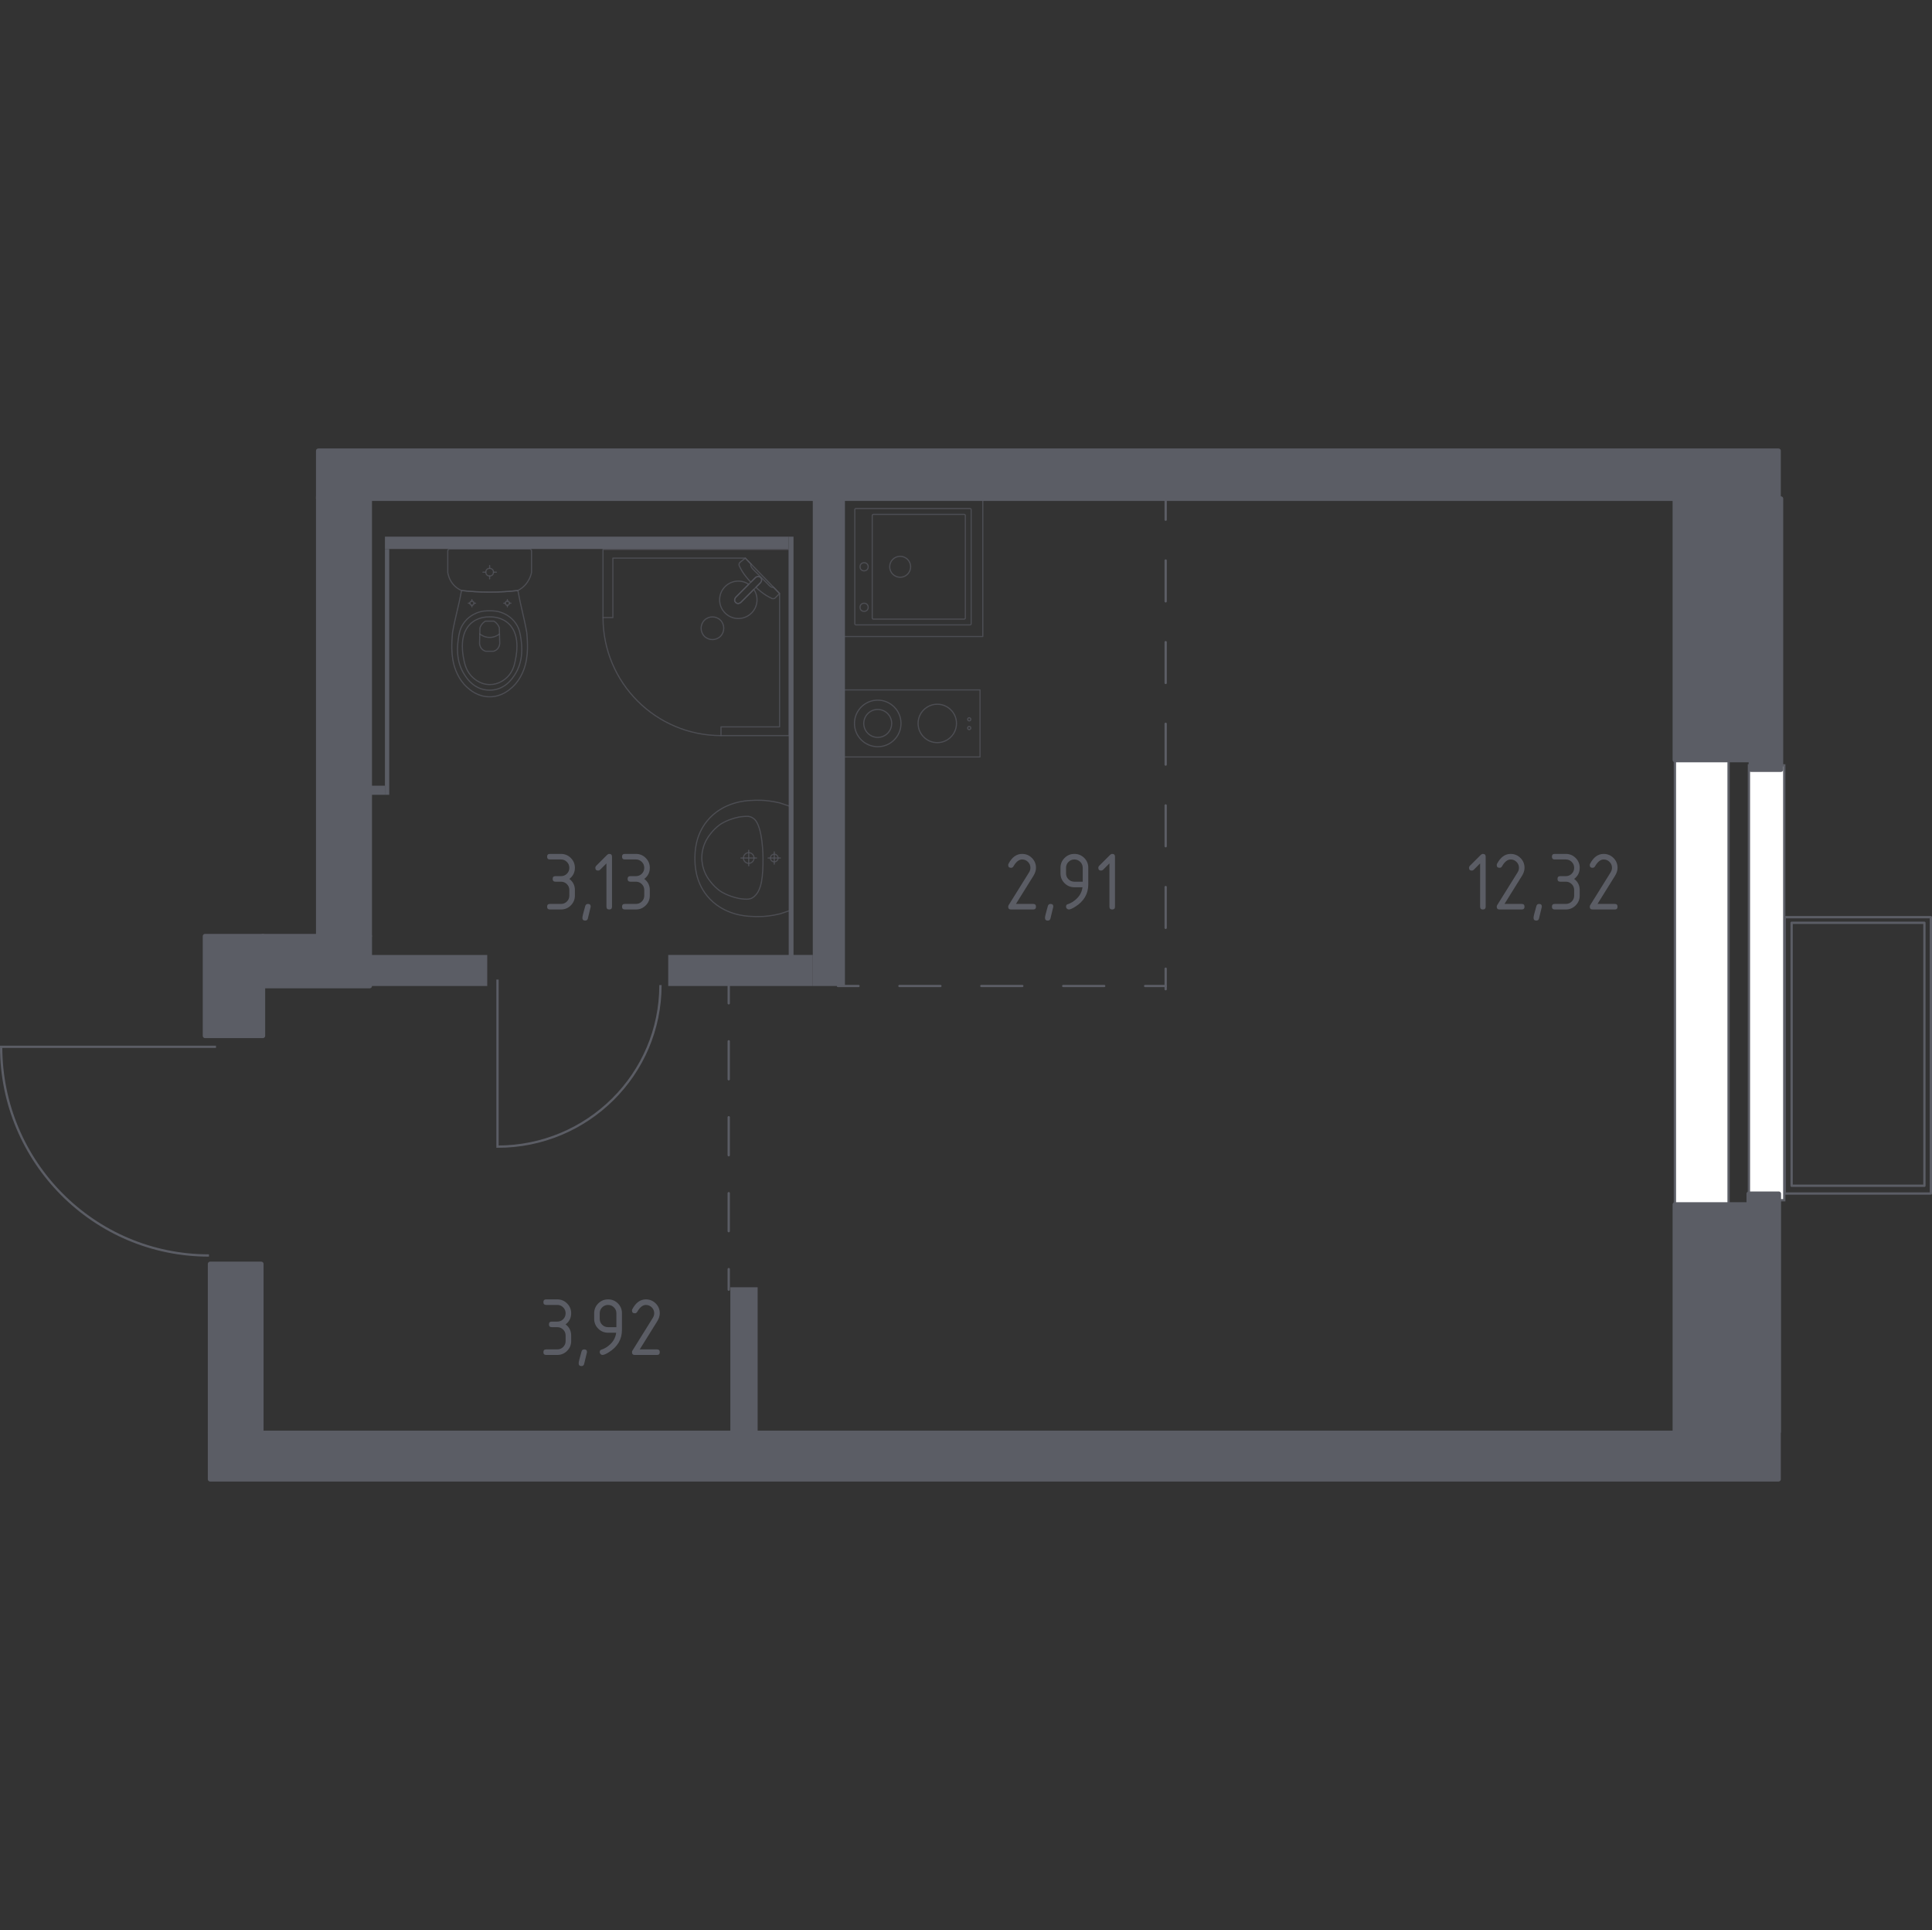 <?xml version="1.0" encoding="iso-8859-1"?>
<!-- Generator: Adobe Illustrator 27.0.0, SVG Export Plug-In . SVG Version: 6.00 Build 0)  -->
<svg version="1.1" xmlns="http://www.w3.org/2000/svg" xmlns:xlink="http://www.w3.org/1999/xlink" x="0px" y="0px"
	 viewBox="0 0 1001.191 1000" style="enable-background:new 0 0 1001.191 1000;" xml:space="preserve">
<rect x="0" y="0" width="1001.191" height="1000" fill="#333333" stroke="none"/>
<g id="&#x421;&#x43B;&#x43E;&#x439;_1">
</g>
<g id="&#x411;&#x43B;&#x43E;&#x43A;&#x438;_&#x43A;&#x43E;&#x43D;&#x434;&#x438;&#x446;&#x438;&#x43E;&#x43D;&#x435;&#x440;&#x430;">
	<path style="fill:none;stroke:#5B5D65;stroke-width:1.191;stroke-linecap:round;stroke-linejoin:round;stroke-miterlimit:10;" d="
		M1000.596,618.4V475.217h-75.754V618.4H1000.596z M928.449,478.13h68.817v136.246h-68.817V478.13z"/>
</g>
<g id="&#x41E;&#x43A;&#x43D;&#x430;_x2C__&#x434;&#x432;&#x435;&#x440;&#x438;">
	<g>
		
			<rect x="906.322" y="396.552" transform="matrix(-1 -1.224647e-16 1.224647e-16 -1 1830.957 1018.433)" style="fill:#FFFFFF;stroke:#5B5D65;stroke-width:1.191;stroke-miterlimit:10;" width="18.314" height="225.329"/>
		
			<rect x="867.957" y="393.138" transform="matrix(-1 -1.224647e-16 1.224647e-16 -1 1763.735 1020.14)" style="fill:#FFFFFF;stroke:#5B5D65;stroke-width:1.191;stroke-miterlimit:10;" width="27.82" height="233.864"/>
	</g>
	<path style="fill:none;stroke:#5B5D65;stroke-width:1.191;stroke-miterlimit:10;" d="M111.935,542.383H0.596
		c0,59.763,48.166,108.123,107.689,108.123"/>
	<path style="fill:none;stroke:#5B5D65;stroke-width:1.191;stroke-miterlimit:10;" d="M257.811,507.543v86.576
		c46.677,0,84.448-37.453,84.448-83.738"/>
</g>
<g id="&#x41F;&#x435;&#x440;&#x435;&#x433;&#x43E;&#x440;&#x43E;&#x434;&#x43A;&#x438;">
	<rect x="421.204" y="258.361" style="fill:#5B5D65;" width="16.649" height="252.513"/>
	<rect x="346.283" y="494.78" style="fill:#5B5D65;" width="74.921" height="16.094"/>
	<rect x="190.89" y="494.809" style="fill:#5B5D65;" width="61.602" height="16.065"/>
	<rect x="408.717" y="278.063" style="fill:#5B5D65;" width="2.497" height="217.827"/>
	<rect x="199.492" y="278.063" style="fill:#5B5D65;" width="209.225" height="6.382"/>
	<rect x="199.492" y="284.445" style="fill:#5B5D65;" width="2.22" height="127.366"/>
	<rect x="192" y="407.094" style="fill:#5B5D65;" width="7.492" height="4.717"/>
	<rect x="378.471" y="666.96" style="fill:#5B5D65;" width="14.152" height="77.419"/>
</g>
<g id="&#x41F;&#x443;&#x43D;&#x43A;&#x442;&#x438;&#x440;">
	<g>
		<g>
			
				<line style="fill:none;stroke:#5B5D65;stroke-width:1.191;stroke-linecap:round;stroke-linejoin:round;" x1="604.068" y1="512.539" x2="604.068" y2="501.902"/>
			
				<line style="fill:none;stroke:#5B5D65;stroke-width:1.191;stroke-linecap:round;stroke-linejoin:round;stroke-dasharray:21.148,21.148;" x1="604.068" y1="480.754" x2="604.068" y2="449.032"/>
			
				<line style="fill:none;stroke:#5B5D65;stroke-width:1.191;stroke-linecap:round;stroke-linejoin:round;stroke-dasharray:21.148,21.148,21.148,21.148;" x1="604.068" y1="438.458" x2="604.068" y2="279.85"/>
			
				<line style="fill:none;stroke:#5B5D65;stroke-width:1.191;stroke-linecap:round;stroke-linejoin:round;" x1="604.068" y1="269.276" x2="604.068" y2="258.639"/>
		</g>
	</g>
	<g>
		<g>
			
				<line style="fill:none;stroke:#5B5D65;stroke-width:1.191;stroke-linecap:round;stroke-linejoin:round;" x1="434.246" y1="510.874" x2="444.883" y2="510.874"/>
			
				<line style="fill:none;stroke:#5B5D65;stroke-width:1.191;stroke-linecap:round;stroke-linejoin:round;stroke-dasharray:21.221,21.221;" x1="466.104" y1="510.874" x2="497.936" y2="510.874"/>
			
				<line style="fill:none;stroke:#5B5D65;stroke-width:1.191;stroke-linecap:round;stroke-linejoin:round;stroke-dasharray:21.221,21.221,21.221,21.221;" x1="508.546" y1="510.874" x2="582.82" y2="510.874"/>
			
				<line style="fill:none;stroke:#5B5D65;stroke-width:1.191;stroke-linecap:round;stroke-linejoin:round;" x1="593.431" y1="510.874" x2="604.068" y2="510.874"/>
		</g>
	</g>
	<g>
		<g>
			
				<line style="fill:none;stroke:#5B5D65;stroke-width:1.191;stroke-linecap:round;stroke-linejoin:round;" x1="377.639" y1="668.209" x2="377.639" y2="657.572"/>
			
				<line style="fill:none;stroke:#5B5D65;stroke-width:1.191;stroke-linecap:round;stroke-linejoin:round;stroke-dasharray:19.675,19.675;" x1="377.639" y1="637.897" x2="377.639" y2="608.384"/>
			
				<line style="fill:none;stroke:#5B5D65;stroke-width:1.191;stroke-linecap:round;stroke-linejoin:round;stroke-dasharray:19.675,19.675,19.675,19.675;" x1="377.639" y1="598.547" x2="377.639" y2="529.684"/>
			
				<line style="fill:none;stroke:#5B5D65;stroke-width:1.191;stroke-linecap:round;stroke-linejoin:round;" x1="377.639" y1="519.846" x2="377.639" y2="509.209"/>
		</g>
	</g>
</g>
<g id="&#x41C;&#x435;&#x431;&#x435;&#x43B;&#x44C;_x2C__&#x421;&#x430;&#x43D;&#x442;&#x435;&#x445;&#x43D;&#x438;&#x43A;&#x430;">
	<g style="opacity:0.8;">
		
			<path style="opacity:0.8;fill:none;stroke:#5B5D65;stroke-width:0.596;stroke-linecap:round;stroke-linejoin:round;stroke-miterlimit:10;" d="
			M388,441.8c-1.522,0-2.755,1.24-2.755,2.765c0,1.523,1.233,2.759,2.755,2.759c1.525,0,2.758-1.236,2.758-2.759
			C390.758,443.039,389.525,441.8,388,441.8z"/>
		
			<line style="opacity:0.8;fill:none;stroke:#5B5D65;stroke-width:0.596;stroke-linecap:round;stroke-linejoin:round;stroke-miterlimit:10;" x1="388.002" y1="448.586" x2="388.002" y2="440.537"/>
		
			<line style="opacity:0.8;fill:none;stroke:#5B5D65;stroke-width:0.596;stroke-linecap:round;stroke-linejoin:round;stroke-miterlimit:10;" x1="383.977" y1="444.562" x2="392.026" y2="444.562"/>
		
			<path style="opacity:0.8;fill:none;stroke:#5B5D65;stroke-width:0.596;stroke-linecap:round;stroke-linejoin:round;stroke-miterlimit:10;" d="
			M401.225,442.583c-1.092,0-1.977,0.888-1.977,1.981c0,1.091,0.885,1.976,1.977,1.976c1.094,0,1.979-0.885,1.979-1.976
			C403.204,443.471,402.319,442.583,401.225,442.583z"/>
		
			<line style="opacity:0.8;fill:none;stroke:#5B5D65;stroke-width:0.596;stroke-linecap:round;stroke-linejoin:round;stroke-miterlimit:10;" x1="401.226" y1="447.724" x2="401.226" y2="441.4"/>
		
			<line style="opacity:0.8;fill:none;stroke:#5B5D65;stroke-width:0.596;stroke-linecap:round;stroke-linejoin:round;stroke-miterlimit:10;" x1="398.064" y1="444.562" x2="404.388" y2="444.562"/>
		
			<path style="opacity:0.8;fill:none;stroke:#5B5D65;stroke-width:0.596;stroke-linecap:round;stroke-linejoin:round;stroke-miterlimit:10;" d="
			M389.166,414.747c1.419-0.106,3.177-0.172,5.194-0.099c0.788,0.029,2.291,0.104,4.179,0.34c1.555,0.195,3.491,0.515,5.693,1.063
			c1.779,0.594,3.558,1.188,5.338,1.782c0,0.001,0,0.012,0,0.016c0,0.756,0,53.62,0,53.839c0,0.004,0,0.015,0,0.016
			c-1.779,0.594-3.558,1.188-5.338,1.782c-2.202,0.548-4.138,0.868-5.693,1.063c-1.888,0.237-3.391,0.311-4.179,0.34
			c-2.017,0.074-3.775,0.007-5.193-0.099c-1.968-0.041-14.581-0.507-22.822-10.727c-6.1-7.565-6.225-16.036-6.225-19.296
			c0-3.26,0.125-11.73,6.225-19.296C374.586,415.255,387.198,414.788,389.166,414.747z"/>
		
			<path style="opacity:0.8;fill:none;stroke:#5B5D65;stroke-width:0.596;stroke-linecap:round;stroke-linejoin:round;stroke-miterlimit:10;" d="
			M386.079,422.994c0.688-0.061,1.623-0.123,2.739,0.209c0.057,0.017,0.106,0.033,0.149,0.048c0,0,0.972,0.334,1.851,1.077
			c4.592,3.882,4.592,20.248,4.592,20.248l0,0c0,8.988-0.488,16.553-4.586,19.945c-0.001,0.001-0.003,0.003-0.004,0.004
			c-0.001,0-0.002,0.002-0.003,0.002c-0.907,0.792-1.717,1.038-1.85,1.077c0,0-0.002,0-0.002,0.001
			c-1.219,0.417-2.703,0.269-2.889,0.257c-1.406-0.095-2.109-0.142-3.119-0.347c-5.788-1.172-9.389-3.593-9.389-3.593
			c-2.683-1.804-4.306-3.773-5.138-4.799c-0.668-0.823-1.678-2.081-2.606-3.906c-2.031-3.991-2.129-7.661-2.135-8.64
			c-0.026-4.324,1.447-7.497,2.134-8.936c0,0,0-0.001,0-0.001c0.572-1.057,1.412-2.433,2.607-3.907
			c0.82-1.012,2.447-2.989,5.138-4.799c0,0,3.633-2.443,9.389-3.593C383.591,423.214,384.42,423.141,386.079,422.994z"/>
	</g>
	<g style="opacity:0.8;">
		
			<ellipse style="opacity:0.8;fill:none;stroke:#5B5D65;stroke-width:0.596;stroke-linecap:round;stroke-linejoin:round;stroke-miterlimit:10;" cx="253.741" cy="296.465" rx="1.986" ry="1.981"/>
		
			<line style="opacity:0.8;fill:none;stroke:#5B5D65;stroke-width:0.596;stroke-linecap:round;stroke-linejoin:round;stroke-miterlimit:10;" x1="257.211" y1="296.465" x2="255.727" y2="296.465"/>
		
			<line style="opacity:0.8;fill:none;stroke:#5B5D65;stroke-width:0.596;stroke-linecap:round;stroke-linejoin:round;stroke-miterlimit:10;" x1="251.755" y1="296.465" x2="250.271" y2="296.465"/>
		
			<line style="opacity:0.8;fill:none;stroke:#5B5D65;stroke-width:0.596;stroke-linecap:round;stroke-linejoin:round;stroke-miterlimit:10;" x1="253.741" y1="299.926" x2="253.741" y2="298.446"/>
		
			<line style="opacity:0.8;fill:none;stroke:#5B5D65;stroke-width:0.596;stroke-linecap:round;stroke-linejoin:round;stroke-miterlimit:10;" x1="253.741" y1="294.484" x2="253.741" y2="293.004"/>
		
			<line style="opacity:0.8;fill:none;stroke:#5B5D65;stroke-width:0.596;stroke-linecap:round;stroke-linejoin:round;stroke-miterlimit:10;" x1="264.794" y1="312.535" x2="263.993" y2="312.535"/>
		
			<line style="opacity:0.8;fill:none;stroke:#5B5D65;stroke-width:0.596;stroke-linecap:round;stroke-linejoin:round;stroke-miterlimit:10;" x1="261.85" y1="312.535" x2="261.049" y2="312.535"/>
		
			<line style="opacity:0.8;fill:none;stroke:#5B5D65;stroke-width:0.596;stroke-linecap:round;stroke-linejoin:round;stroke-miterlimit:10;" x1="262.922" y1="314.402" x2="262.922" y2="313.604"/>
		
			<line style="opacity:0.8;fill:none;stroke:#5B5D65;stroke-width:0.596;stroke-linecap:round;stroke-linejoin:round;stroke-miterlimit:10;" x1="262.922" y1="311.466" x2="262.922" y2="310.668"/>
		
			<ellipse style="opacity:0.8;fill:none;stroke:#5B5D65;stroke-width:0.596;stroke-linecap:round;stroke-linejoin:round;stroke-miterlimit:10;" cx="262.922" cy="312.535" rx="1.072" ry="1.069"/>
		
			<ellipse style="opacity:0.8;fill:none;stroke:#5B5D65;stroke-width:0.596;stroke-linecap:round;stroke-linejoin:round;stroke-miterlimit:10;" cx="244.56" cy="312.535" rx="1.072" ry="1.069"/>
		
			<line style="opacity:0.8;fill:none;stroke:#5B5D65;stroke-width:0.596;stroke-linecap:round;stroke-linejoin:round;stroke-miterlimit:10;" x1="246.433" y1="312.535" x2="245.632" y2="312.535"/>
		
			<line style="opacity:0.8;fill:none;stroke:#5B5D65;stroke-width:0.596;stroke-linecap:round;stroke-linejoin:round;stroke-miterlimit:10;" x1="243.489" y1="312.535" x2="242.688" y2="312.535"/>
		
			<line style="opacity:0.8;fill:none;stroke:#5B5D65;stroke-width:0.596;stroke-linecap:round;stroke-linejoin:round;stroke-miterlimit:10;" x1="244.56" y1="314.402" x2="244.56" y2="313.604"/>
		
			<line style="opacity:0.8;fill:none;stroke:#5B5D65;stroke-width:0.596;stroke-linecap:round;stroke-linejoin:round;stroke-miterlimit:10;" x1="244.56" y1="311.466" x2="244.56" y2="310.668"/>
		
			<path style="opacity:0.8;fill:none;stroke:#5B5D65;stroke-width:0.596;stroke-linecap:round;stroke-linejoin:round;stroke-miterlimit:10;" d="
			M234.346,329.647c0.054-0.828,0.118-1.507,0.164-1.954c1.449-8.146,3.2-13.593,4.649-21.739c4.381,0.508,9.268,0.843,14.582,0.844
			c5.336,0.001,10.241-0.335,14.637-0.844c1.449,8.146,3.145,13.593,4.594,21.739c0.046,0.447,0.11,1.126,0.164,1.954
			c0.321,4.883,0.862,13.109-3.157,20.528c-0.648,1.197-1.981,3.608-4.525,5.912c-1.524,1.38-5.574,4.936-11.568,4.94
			c-0.05,0-0.097-0.005-0.146-0.005c-0.049,0-0.096,0.005-0.146,0.005c-5.994-0.003-10.044-3.559-11.568-4.94
			c-2.544-2.304-3.877-4.716-4.525-5.912C233.484,342.756,234.025,334.53,234.346,329.647z"/>
		
			<path style="opacity:0.8;fill:none;stroke:#5B5D65;stroke-width:0.596;stroke-linecap:round;stroke-linejoin:round;stroke-miterlimit:10;" d="
			M237.517,331.01c0.342-2.449,0.755-5.189,2.682-8.003c2.376-3.47,5.567-4.88,6.607-5.323c2.835-1.209,5.25-1.209,6.936-1.209
			c1.685,0,4.1,0,6.936,1.209c1.04,0.443,4.231,1.853,6.607,5.323c1.927,2.813,2.34,5.553,2.682,8.003
			c0.435,3.121,1.573,11.283-3.222,18.627c-1.194,1.829-3.751,5.689-8.663,7.284c-1.018,0.33-4.54,1.343-8.678,0
			c-4.912-1.594-7.468-5.454-8.663-7.284C235.943,342.292,237.082,334.13,237.517,331.01z"/>
		
			<path style="opacity:0.8;fill:none;stroke:#5B5D65;stroke-width:0.596;stroke-linecap:round;stroke-linejoin:round;stroke-miterlimit:10;" d="
			M243.676,323.336c3.805-3.741,8.764-3.728,10.065-3.718c1.301-0.01,6.26-0.023,10.065,3.718c3.366,3.309,4.094,7.854,4.071,11.461
			c-0.014,2.232-0.198,3.936-0.442,5.322c-0.605,3.429-1.212,6.872-3.721,9.829c-1.984,2.339-5.513,4.794-10.004,4.748
			c-5.313-0.054-8.737-3.575-9.794-4.8c-2.649-3.071-3.299-6.649-3.868-9.777c-0.23-1.266-0.428-3.023-0.442-5.322
			C239.582,331.19,240.311,326.646,243.676,323.336z"/>
		
			<path style="opacity:0.8;fill:none;stroke:#5B5D65;stroke-width:0.596;stroke-linecap:round;stroke-linejoin:round;stroke-miterlimit:10;" d="
			M248.723,325.295c0.204-0.585,0.624-1.542,1.477-2.419c0.478-0.492,0.959-0.823,1.346-1.043c0.008,0,0.015,0,0.023,0
			c2.025,0,2.332,0,4.343,0c0.008,0,0.014,0,0.023,0c0.388,0.22,0.869,0.551,1.346,1.043c0.853,0.877,1.273,1.834,1.477,2.419
			c0.071,2.697,0.142,5.394,0.214,8.091c-0.021,0.363-0.143,1.726-1.185,2.849c-0.813,0.876-1.746,1.133-2.122,1.213
			c-1.283,0-2.567,0-3.85,0c-0.376-0.08-1.31-0.337-2.122-1.213c-1.042-1.123-1.163-2.486-1.184-2.849
			C248.58,330.689,248.652,327.992,248.723,325.295z"/>
		
			<path style="opacity:0.8;fill:none;stroke:#5B5D65;stroke-width:0.596;stroke-linecap:round;stroke-linejoin:round;stroke-miterlimit:10;" d="
			M248.629,328.481c0.612,0.48,2.43,1.772,5.048,1.793c2.696,0.021,4.571-1.318,5.176-1.793"/>
		
			<path style="opacity:0.8;fill:none;stroke:#5B5D65;stroke-width:0.596;stroke-linecap:round;stroke-linejoin:round;stroke-miterlimit:10;" d="
			M233.041,284.441h41.4c0.558,0,1.01,0.483,1.01,1.079c0,0,0,10.027,0,11.098c-0.127,0.587-0.33,1.351-0.665,2.209
			c-0.335,0.859-0.803,1.812-1.459,2.775c-0.866,1.271-1.83,2.222-2.714,2.924c-0.884,0.701-1.688,1.154-2.234,1.428
			c-2.198,0.255-4.523,0.466-6.966,0.613c-2.443,0.147-5.003,0.231-7.671,0.23c-2.657,0-5.207-0.085-7.641-0.232
			c-2.434-0.147-4.75-0.358-6.941-0.612c-0.484-0.204-1.21-0.55-2.026-1.112c-0.816-0.562-1.722-1.341-2.564-2.409
			c-0.91-1.154-1.499-2.333-1.883-3.361c-0.384-1.028-0.564-1.905-0.654-2.455c0-1.223,0-11.098,0-11.098
			C232.032,284.924,232.484,284.441,233.041,284.441z"/>
	</g>
	<g style="opacity:0.8;">
		
			<polygon style="opacity:0.8;fill:none;stroke:#5B5D65;stroke-width:0.596;stroke-linecap:round;stroke-linejoin:round;stroke-miterlimit:10;" points="
			312.488,319.988 312.488,284.648 408.974,284.648 408.974,381.135 373.633,381.135 373.633,376.604 403.994,376.604 
			403.994,307.522 386.234,289.179 317.601,289.179 317.601,319.988 		"/>
		
			<path style="opacity:0.8;fill:none;stroke:#5B5D65;stroke-width:0.596;stroke-linecap:round;stroke-linejoin:round;stroke-miterlimit:10;" d="
			M373.633,381.135c-33.768,0-61.145-27.378-61.145-61.148"/>
		
			<path style="opacity:0.8;fill:none;stroke:#5B5D65;stroke-width:0.596;stroke-linecap:round;stroke-linejoin:round;stroke-miterlimit:10;" d="
			M381.313,309.431l6.811-6.811l0.291-0.295l3.026-3.022c0,0,1.448-1.35,2.723-0.076c1.271,1.275-0.083,2.719-0.083,2.719
			l-3.018,3.022l-0.295,0.295l-6.811,6.808c0,0-1.448,1.358-2.723,0.083C379.963,310.88,381.313,309.431,381.313,309.431z"/>
		
			<path style="opacity:0.8;fill:none;stroke:#5B5D65;stroke-width:0.596;stroke-linecap:round;stroke-linejoin:round;stroke-miterlimit:10;" d="
			M365.033,321.349c-2.269,2.273-2.269,6.059,0,8.332c2.277,2.277,6.062,2.277,8.324-0.004c2.273-2.269,2.273-6.055,0-8.328
			C371.095,319.068,367.309,319.068,365.033,321.349z"/>
		
			<path style="opacity:0.8;fill:none;stroke:#5B5D65;stroke-width:0.596;stroke-linecap:round;stroke-linejoin:round;stroke-miterlimit:10;" d="
			M394.164,299.227c-1.274-1.274-2.723,0.076-2.723,0.076l-2.366,2.364c-1.799-1.926-3.402-3.923-4.468-5.683
			c-0.529-0.874-1.017-1.774-1.455-2.693v-0.004c-0.31-0.658-0.204-1.392,0.257-1.857c0.942-0.75,1.884-1.5,2.826-2.25
			c1.018,1.051,2.035,2.102,3.052,3.153c-0.045,0.035-0.112,0.095-0.163,0.186c-0.36,0.641,0.553,1.864,1.074,2.387
			c4.203,4.209,5.697,5.62,8.071,8.075c0.415,0.429,1.568,1.649,2.252,1.345c0.105-0.047,0.175-0.119,0.216-0.168
			c1.086,1.122,2.172,2.244,3.258,3.366c-0.755,0.806-1.496,1.444-2.25,2.25c-0.454,0.45-1.169,0.571-1.808,0.272
			c-0.987-0.457-1.94-0.987-2.87-1.551c-1.657-1.014-3.526-2.501-5.343-4.184l2.36-2.362
			C394.081,301.947,395.435,300.502,394.164,299.227z"/>
		
			<path style="opacity:0.8;fill:none;stroke:#5B5D65;stroke-width:0.596;stroke-linecap:round;stroke-linejoin:round;stroke-miterlimit:10;" d="
			M375.758,317.631c-3.786-3.786-3.786-9.92,0-13.706c3.333-3.333,8.482-3.724,12.25-1.189l-6.695,6.695c0,0-1.35,1.448-0.079,2.723
			c1.275,1.274,2.723-0.083,2.723-0.083l6.695-6.692c2.535,3.769,2.144,8.919-1.189,12.251
			C385.678,321.417,379.544,321.417,375.758,317.631z"/>
	</g>
	<g style="opacity:0.8;">
		
			<rect x="436.94" y="257.441" transform="matrix(4.491855e-11 1 -1 4.491855e-11 766.745 -179.499)" style="opacity:0.8;fill:none;stroke:#5B5D65;stroke-width:0.596;stroke-linecap:round;stroke-linejoin:round;stroke-miterlimit:10;" width="72.365" height="72.365"/>
		
			<circle style="opacity:0.8;fill:none;stroke:#5B5D65;stroke-width:0.596;stroke-linecap:round;stroke-linejoin:round;stroke-miterlimit:10;" cx="466.475" cy="293.669" r="5.428"/>
		
			<circle style="opacity:0.8;fill:none;stroke:#5B5D65;stroke-width:0.596;stroke-linecap:round;stroke-linejoin:round;stroke-miterlimit:10;" cx="447.794" cy="293.669" r="2.111"/>
		
			<circle style="opacity:0.8;fill:none;stroke:#5B5D65;stroke-width:0.596;stroke-linecap:round;stroke-linejoin:round;stroke-miterlimit:10;" cx="447.794" cy="314.66" r="2.111"/>
		
			<path style="opacity:0.8;fill:none;stroke:#5B5D65;stroke-width:0.596;stroke-linecap:round;stroke-linejoin:round;stroke-miterlimit:10;" d="
			M503.274,323.172v-59.098c0-0.332-0.271-0.603-0.603-0.603h-59.098c-0.332,0-0.603,0.271-0.603,0.603v59.098
			c0,0.332,0.271,0.603,0.603,0.603h59.098C503.003,323.775,503.274,323.504,503.274,323.172z"/>
		
			<path style="opacity:0.8;fill:none;stroke:#5B5D65;stroke-width:0.596;stroke-linecap:round;stroke-linejoin:round;stroke-miterlimit:10;" d="
			M500.252,320.185v-53.068c0-0.332-0.271-0.603-0.603-0.603h-47.037c-0.332,0-0.603,0.271-0.603,0.603v53.068
			c0,0.332,0.271,0.603,0.603,0.603h47.037C499.981,320.788,500.252,320.517,500.252,320.185z"/>
	</g>
	<g style="opacity:0.8;">
		<g>
			
				<path style="opacity:0.8;fill:none;stroke:#5B5D65;stroke-width:0.596;stroke-linecap:round;stroke-linejoin:round;stroke-miterlimit:10;" d="
				M502.266,373.515c0.45,0,0.815-0.365,0.815-0.815c0-0.45-0.365-0.815-0.815-0.815c-0.45,0-0.815,0.365-0.815,0.815
				C501.451,373.15,501.816,373.515,502.266,373.515z"/>
			
				<path style="opacity:0.8;fill:none;stroke:#5B5D65;stroke-width:0.596;stroke-linecap:round;stroke-linejoin:round;stroke-miterlimit:10;" d="
				M502.266,378.034c0.45,0,0.815-0.365,0.815-0.815s-0.365-0.815-0.815-0.815c-0.45,0-0.815,0.365-0.815,0.815
				S501.816,378.034,502.266,378.034z"/>
		</g>
		
			<circle style="opacity:0.8;fill:none;stroke:#5B5D65;stroke-width:0.596;stroke-linecap:round;stroke-linejoin:round;stroke-miterlimit:10;" cx="454.854" cy="374.83" r="12.061"/>
		<g>
			
				<circle style="opacity:0.8;fill:none;stroke:#5B5D65;stroke-width:0.596;stroke-linecap:round;stroke-linejoin:round;stroke-miterlimit:10;" cx="485.717" cy="374.831" r="9.951"/>
		</g>
		
			<rect x="454.311" y="338.648" transform="matrix(4.545501e-11 1 -1 4.545501e-11 846.509 -96.849)" style="opacity:0.8;fill:none;stroke:#5B5D65;stroke-width:0.596;stroke-linecap:round;stroke-linejoin:round;stroke-miterlimit:10;" width="34.735" height="72.365"/>
		
			<circle style="opacity:0.8;fill:none;stroke:#5B5D65;stroke-width:0.596;stroke-linecap:round;stroke-linejoin:round;stroke-miterlimit:10;" cx="454.854" cy="374.83" r="7.236"/>
	</g>
</g>
<g id="&#x41D;&#x435;&#x441;&#x443;&#x449;&#x438;&#x435;">
	
		<rect x="164.945" y="233.561" style="fill:#5B5D65;stroke:#5B5D65;stroke-width:2.383;stroke-linecap:round;stroke-linejoin:round;stroke-miterlimit:10;" width="756.705" height="24.8"/>
	
		<rect x="106.257" y="485.068" style="fill:#5B5D65;stroke:#5B5D65;stroke-width:2.383;stroke-linecap:round;stroke-linejoin:round;stroke-miterlimit:10;" width="29.969" height="51.612"/>
	
		<rect x="136.226" y="485.068" style="fill:#5B5D65;stroke:#5B5D65;stroke-width:2.383;stroke-linecap:round;stroke-linejoin:round;stroke-miterlimit:10;" width="55.359" height="25.806"/>
	
		<rect x="164.945" y="257.39" style="fill:#5B5D65;stroke:#5B5D65;stroke-width:2.383;stroke-linecap:round;stroke-linejoin:round;stroke-miterlimit:10;" width="26.639" height="227.678"/>
	
		<rect x="108.893" y="654.889" style="fill:#5B5D65;stroke:#5B5D65;stroke-width:2.383;stroke-linecap:round;stroke-linejoin:round;stroke-miterlimit:10;" width="26.5" height="87.408"/>
	
		<rect x="108.893" y="742.436" style="fill:#5B5D65;stroke:#5B5D65;stroke-width:2.383;stroke-linecap:round;stroke-linejoin:round;stroke-miterlimit:10;" width="812.758" height="24.003"/>
	
		<rect x="867.957" y="624.088" style="fill:#5B5D65;stroke:#5B5D65;stroke-width:2.383;stroke-linecap:round;stroke-linejoin:round;stroke-miterlimit:10;" width="38.709" height="117.654"/>
	
		<rect x="906.25" y="618.539" style="fill:#5B5D65;stroke:#5B5D65;stroke-width:2.383;stroke-linecap:round;stroke-linejoin:round;stroke-miterlimit:10;" width="15.539" height="123.204"/>
	
		<rect x="867.957" y="257.251" style="fill:#5B5D65;stroke:#5B5D65;stroke-width:2.383;stroke-linecap:round;stroke-linejoin:round;stroke-miterlimit:10;" width="39.403" height="136.523"/>
	
		<rect x="907.36" y="258.361" style="fill:#5B5D65;stroke:#5B5D65;stroke-width:2.383;stroke-linecap:round;stroke-linejoin:round;stroke-miterlimit:10;" width="15.539" height="140.408"/>
</g>
<g id="&#x41B;&#x435;&#x441;&#x442;&#x43D;&#x438;&#x446;&#x44B;_x2C__&#x43B;&#x438;&#x444;&#x442;&#x44B;">
</g>
<g id="&#x41F;&#x43B;&#x43E;&#x449;&#x430;&#x434;&#x438;">
	<g>
		<path style="fill:#5B5D65;" d="M529.665,442.435c1.992,0,3.689,0.702,5.094,2.105c1.403,1.403,2.104,3.101,2.104,5.093
			c0,1.367-0.437,2.749-1.309,4.145l-9.074,14.572h8.943c0.96,0,1.439,0.48,1.439,1.439c0,0.96-0.479,1.44-1.439,1.44h-11.518
			c-0.96,0-1.439-0.479-1.439-1.439c0-0.291,0.08-0.567,0.24-0.829l10.557-16.951c0.48-0.771,0.721-1.563,0.721-2.377
			c0-1.192-0.422-2.21-1.266-3.054s-1.861-1.265-3.054-1.265c-1.629,0-3.134,1.207-4.516,3.621
			c-0.262,0.465-0.676,0.698-1.243,0.698c-0.96,0-1.439-0.479-1.439-1.439c0-0.218,0.043-0.415,0.131-0.589
			C524.386,444.159,526.742,442.435,529.665,442.435z"/>
		<path style="fill:#5B5D65;" d="M544.407,468.351c0.96,0,1.439,0.473,1.439,1.418c0,0.131-0.494,2.174-1.483,6.13
			c-0.174,0.727-0.64,1.09-1.396,1.09c-0.96,0-1.439-0.48-1.439-1.439c0-0.655,0.494-2.691,1.482-6.108
			C543.215,468.714,543.68,468.351,544.407,468.351z"/>
		<path style="fill:#5B5D65;" d="M553.879,471.23c-0.378,0-0.712-0.145-1.003-0.437c-0.291-0.291-0.437-0.625-0.437-1.003
			c0-0.668,0.24-1.083,0.72-1.243c1.047-0.349,1.92-0.749,2.618-1.2c3.098-2.007,4.828-4.552,5.191-7.635h-4.21
			c-1.992,0-3.69-0.701-5.094-2.105c-1.403-1.403-2.104-3.101-2.104-5.093v-2.88c0-1.992,0.701-3.69,2.104-5.093
			s3.102-2.105,5.094-2.105c2.007,0,3.708,0.694,5.104,2.083c1.396,1.389,2.094,3.08,2.094,5.072v8.682
			c0,4.886-2.276,8.748-6.827,11.583C555.66,470.772,554.577,471.23,553.879,471.23z M561.078,456.832v-7.199
			c0-1.192-0.422-2.21-1.266-3.054c-0.844-0.843-1.861-1.265-3.054-1.265s-2.211,0.422-3.054,1.265
			c-0.844,0.844-1.266,1.862-1.266,3.054v2.88c0,1.207,0.418,2.229,1.254,3.064c0.837,0.836,1.858,1.254,3.065,1.254H561.078z"/>
		<path style="fill:#5B5D65;" d="M574.922,447.357l-3.309,3.309c-0.277,0.271-0.613,0.407-1.007,0.407
			c-0.963,0-1.443-0.48-1.443-1.44c0-0.393,0.138-0.727,0.414-1.003l5.628-5.628c0.378-0.378,0.764-0.567,1.156-0.567
			c0.96,0,1.439,0.479,1.439,1.439v25.915c0,0.96-0.479,1.44-1.439,1.44s-1.439-0.479-1.439-1.439V447.357z"/>
	</g>
	<g>
		<path style="fill:#5B5D65;" d="M290.72,456.832h-2.88c-0.959,0-1.439-0.48-1.439-1.439c0-0.96,0.48-1.44,1.439-1.44h2.88
			c1.207,0,2.229-0.418,3.064-1.254c0.836-0.836,1.255-1.857,1.255-3.065c0-1.192-0.422-2.21-1.266-3.054
			c-0.844-0.843-1.861-1.265-3.054-1.265h-5.759c-0.96,0-1.439-0.48-1.439-1.44s0.479-1.439,1.439-1.439h5.759
			c1.992,0,3.689,0.706,5.094,2.116c1.403,1.411,2.104,3.105,2.104,5.083c0,2.385-0.96,4.305-2.879,5.759
			c1.919,1.454,2.879,3.374,2.879,5.759v2.879c0,1.993-0.705,3.69-2.115,5.094c-1.411,1.403-3.105,2.105-5.083,2.105h-5.759
			c-0.96,0-1.439-0.48-1.439-1.44c0-0.959,0.479-1.439,1.439-1.439h5.759c1.207,0,2.229-0.418,3.064-1.254
			c0.836-0.836,1.255-1.857,1.255-3.065v-2.879c0-1.192-0.422-2.21-1.266-3.054C292.93,457.254,291.912,456.832,290.72,456.832z"/>
		<path style="fill:#5B5D65;" d="M304.681,468.351c0.96,0,1.439,0.473,1.439,1.418c0,0.131-0.494,2.174-1.483,6.13
			c-0.174,0.727-0.64,1.09-1.396,1.09c-0.96,0-1.439-0.48-1.439-1.439c0-0.655,0.494-2.691,1.482-6.108
			C303.488,468.714,303.953,468.351,304.681,468.351z"/>
		<path style="fill:#5B5D65;" d="M314.27,447.357l-3.309,3.309c-0.277,0.271-0.613,0.407-1.007,0.407
			c-0.963,0-1.443-0.48-1.443-1.44c0-0.393,0.138-0.727,0.414-1.003l5.628-5.628c0.378-0.378,0.764-0.567,1.156-0.567
			c0.96,0,1.439,0.479,1.439,1.439v25.915c0,0.96-0.479,1.44-1.439,1.44s-1.439-0.479-1.439-1.439V447.357z"/>
		<path style="fill:#5B5D65;" d="M329.548,456.832h-2.88c-0.959,0-1.439-0.48-1.439-1.439c0-0.96,0.48-1.44,1.439-1.44h2.88
			c1.207,0,2.229-0.418,3.064-1.254c0.836-0.836,1.255-1.857,1.255-3.065c0-1.192-0.422-2.21-1.266-3.054
			c-0.844-0.843-1.861-1.265-3.054-1.265h-5.759c-0.96,0-1.439-0.48-1.439-1.44s0.479-1.439,1.439-1.439h5.759
			c1.992,0,3.689,0.706,5.094,2.116c1.403,1.411,2.104,3.105,2.104,5.083c0,2.385-0.96,4.305-2.879,5.759
			c1.919,1.454,2.879,3.374,2.879,5.759v2.879c0,1.993-0.705,3.69-2.115,5.094c-1.411,1.403-3.105,2.105-5.083,2.105h-5.759
			c-0.96,0-1.439-0.48-1.439-1.44c0-0.959,0.479-1.439,1.439-1.439h5.759c1.207,0,2.229-0.418,3.064-1.254
			c0.836-0.836,1.255-1.857,1.255-3.065v-2.879c0-1.192-0.422-2.21-1.266-3.054C331.758,457.254,330.74,456.832,329.548,456.832z"/>
	</g>
	<g>
		<path style="fill:#5B5D65;" d="M288.792,687.643h-2.88c-0.959,0-1.439-0.48-1.439-1.439c0-0.96,0.48-1.44,1.439-1.44h2.88
			c1.207,0,2.229-0.418,3.064-1.254c0.836-0.836,1.255-1.857,1.255-3.065c0-1.192-0.422-2.21-1.266-3.054
			c-0.844-0.843-1.861-1.265-3.054-1.265h-5.759c-0.96,0-1.439-0.48-1.439-1.44s0.479-1.439,1.439-1.439h5.759
			c1.992,0,3.689,0.706,5.094,2.116c1.403,1.411,2.104,3.105,2.104,5.083c0,2.385-0.96,4.305-2.879,5.759
			c1.919,1.454,2.879,3.374,2.879,5.759v2.879c0,1.993-0.705,3.69-2.115,5.094c-1.411,1.403-3.105,2.105-5.083,2.105h-5.759
			c-0.96,0-1.439-0.48-1.439-1.44c0-0.959,0.479-1.439,1.439-1.439h5.759c1.207,0,2.229-0.418,3.064-1.254
			c0.836-0.836,1.255-1.857,1.255-3.065v-2.879c0-1.192-0.422-2.21-1.266-3.054C291.002,688.064,289.984,687.643,288.792,687.643z"
			/>
		<path style="fill:#5B5D65;" d="M302.753,699.161c0.96,0,1.439,0.473,1.439,1.418c0,0.131-0.494,2.174-1.483,6.13
			c-0.174,0.727-0.64,1.09-1.396,1.09c-0.96,0-1.439-0.48-1.439-1.439c0-0.655,0.494-2.691,1.482-6.108
			C301.561,699.524,302.025,699.161,302.753,699.161z"/>
		<path style="fill:#5B5D65;" d="M312.224,702.04c-0.378,0-0.712-0.145-1.003-0.437c-0.291-0.291-0.437-0.625-0.437-1.003
			c0-0.668,0.24-1.083,0.72-1.243c1.047-0.349,1.92-0.749,2.618-1.2c3.098-2.007,4.828-4.552,5.191-7.635h-4.21
			c-1.992,0-3.69-0.701-5.094-2.105c-1.403-1.403-2.104-3.101-2.104-5.093v-2.88c0-1.992,0.701-3.69,2.104-5.093
			s3.102-2.105,5.094-2.105c2.007,0,3.708,0.694,5.104,2.083c1.396,1.389,2.094,3.08,2.094,5.072v8.682
			c0,4.886-2.276,8.748-6.827,11.583C314.005,701.582,312.922,702.04,312.224,702.04z M319.423,687.643v-7.199
			c0-1.192-0.422-2.21-1.266-3.054c-0.844-0.843-1.861-1.265-3.054-1.265s-2.211,0.422-3.054,1.265
			c-0.844,0.844-1.266,1.862-1.266,3.054v2.88c0,1.207,0.418,2.229,1.254,3.064c0.837,0.836,1.858,1.254,3.065,1.254H319.423z"/>
		<path style="fill:#5B5D65;" d="M334.706,673.246c1.992,0,3.689,0.702,5.094,2.105c1.403,1.403,2.104,3.101,2.104,5.093
			c0,1.367-0.437,2.749-1.309,4.145l-9.074,14.572h8.943c0.96,0,1.439,0.48,1.439,1.439c0,0.96-0.479,1.44-1.439,1.44h-11.518
			c-0.96,0-1.439-0.479-1.439-1.439c0-0.291,0.08-0.567,0.24-0.829l10.557-16.951c0.48-0.771,0.721-1.563,0.721-2.377
			c0-1.192-0.422-2.21-1.266-3.054s-1.861-1.265-3.054-1.265c-1.629,0-3.134,1.207-4.516,3.621
			c-0.262,0.465-0.676,0.698-1.243,0.698c-0.96,0-1.439-0.479-1.439-1.439c0-0.218,0.043-0.415,0.131-0.589
			C329.427,674.969,331.783,673.246,334.706,673.246z"/>
	</g>
	<g>
		<path style="fill:#5B5D65;" d="M767.021,447.357l-3.309,3.309c-0.277,0.271-0.613,0.407-1.007,0.407
			c-0.963,0-1.443-0.48-1.443-1.44c0-0.393,0.138-0.727,0.414-1.003l5.628-5.628c0.378-0.378,0.764-0.567,1.156-0.567
			c0.96,0,1.439,0.479,1.439,1.439v25.915c0,0.96-0.479,1.44-1.439,1.44s-1.439-0.479-1.439-1.439V447.357z"/>
		<path style="fill:#5B5D65;" d="M782.836,442.435c1.992,0,3.689,0.702,5.094,2.105c1.403,1.403,2.104,3.101,2.104,5.093
			c0,1.367-0.437,2.749-1.309,4.145l-9.074,14.572h8.943c0.96,0,1.439,0.48,1.439,1.439c0,0.96-0.479,1.44-1.439,1.44h-11.518
			c-0.96,0-1.439-0.479-1.439-1.439c0-0.291,0.08-0.567,0.24-0.829l10.557-16.951c0.48-0.771,0.721-1.563,0.721-2.377
			c0-1.192-0.422-2.21-1.266-3.054s-1.861-1.265-3.054-1.265c-1.629,0-3.134,1.207-4.516,3.621
			c-0.262,0.465-0.676,0.698-1.243,0.698c-0.96,0-1.439-0.479-1.439-1.439c0-0.218,0.043-0.415,0.131-0.589
			C777.557,444.159,779.913,442.435,782.836,442.435z"/>
		<path style="fill:#5B5D65;" d="M797.578,468.351c0.96,0,1.439,0.473,1.439,1.418c0,0.131-0.494,2.174-1.483,6.13
			c-0.174,0.727-0.64,1.09-1.396,1.09c-0.96,0-1.439-0.48-1.439-1.439c0-0.655,0.494-2.691,1.482-6.108
			C796.386,468.714,796.851,468.351,797.578,468.351z"/>
		<path style="fill:#5B5D65;" d="M811.435,456.832h-2.88c-0.959,0-1.439-0.48-1.439-1.439c0-0.96,0.48-1.44,1.439-1.44h2.88
			c1.207,0,2.229-0.418,3.064-1.254c0.836-0.836,1.255-1.857,1.255-3.065c0-1.192-0.422-2.21-1.266-3.054
			c-0.844-0.843-1.861-1.265-3.054-1.265h-5.759c-0.96,0-1.439-0.48-1.439-1.44s0.479-1.439,1.439-1.439h5.759
			c1.992,0,3.689,0.706,5.094,2.116c1.403,1.411,2.104,3.105,2.104,5.083c0,2.385-0.96,4.305-2.879,5.759
			c1.919,1.454,2.879,3.374,2.879,5.759v2.879c0,1.993-0.705,3.69-2.115,5.094c-1.411,1.403-3.105,2.105-5.083,2.105h-5.759
			c-0.96,0-1.439-0.48-1.439-1.44c0-0.959,0.479-1.439,1.439-1.439h5.759c1.207,0,2.229-0.418,3.064-1.254
			c0.836-0.836,1.255-1.857,1.255-3.065v-2.879c0-1.192-0.422-2.21-1.266-3.054C813.645,457.254,812.628,456.832,811.435,456.832z"
			/>
		<path style="fill:#5B5D65;" d="M831.038,442.435c1.992,0,3.689,0.702,5.094,2.105c1.403,1.403,2.104,3.101,2.104,5.093
			c0,1.367-0.437,2.749-1.309,4.145l-9.074,14.572h8.943c0.96,0,1.439,0.48,1.439,1.439c0,0.96-0.479,1.44-1.439,1.44h-11.518
			c-0.96,0-1.439-0.479-1.439-1.439c0-0.291,0.08-0.567,0.24-0.829l10.557-16.951c0.48-0.771,0.721-1.563,0.721-2.377
			c0-1.192-0.422-2.21-1.266-3.054s-1.861-1.265-3.054-1.265c-1.629,0-3.134,1.207-4.516,3.621
			c-0.262,0.465-0.676,0.698-1.243,0.698c-0.96,0-1.439-0.479-1.439-1.439c0-0.218,0.043-0.415,0.131-0.589
			C825.759,444.159,828.115,442.435,831.038,442.435z"/>
	</g>
</g>
</svg>
